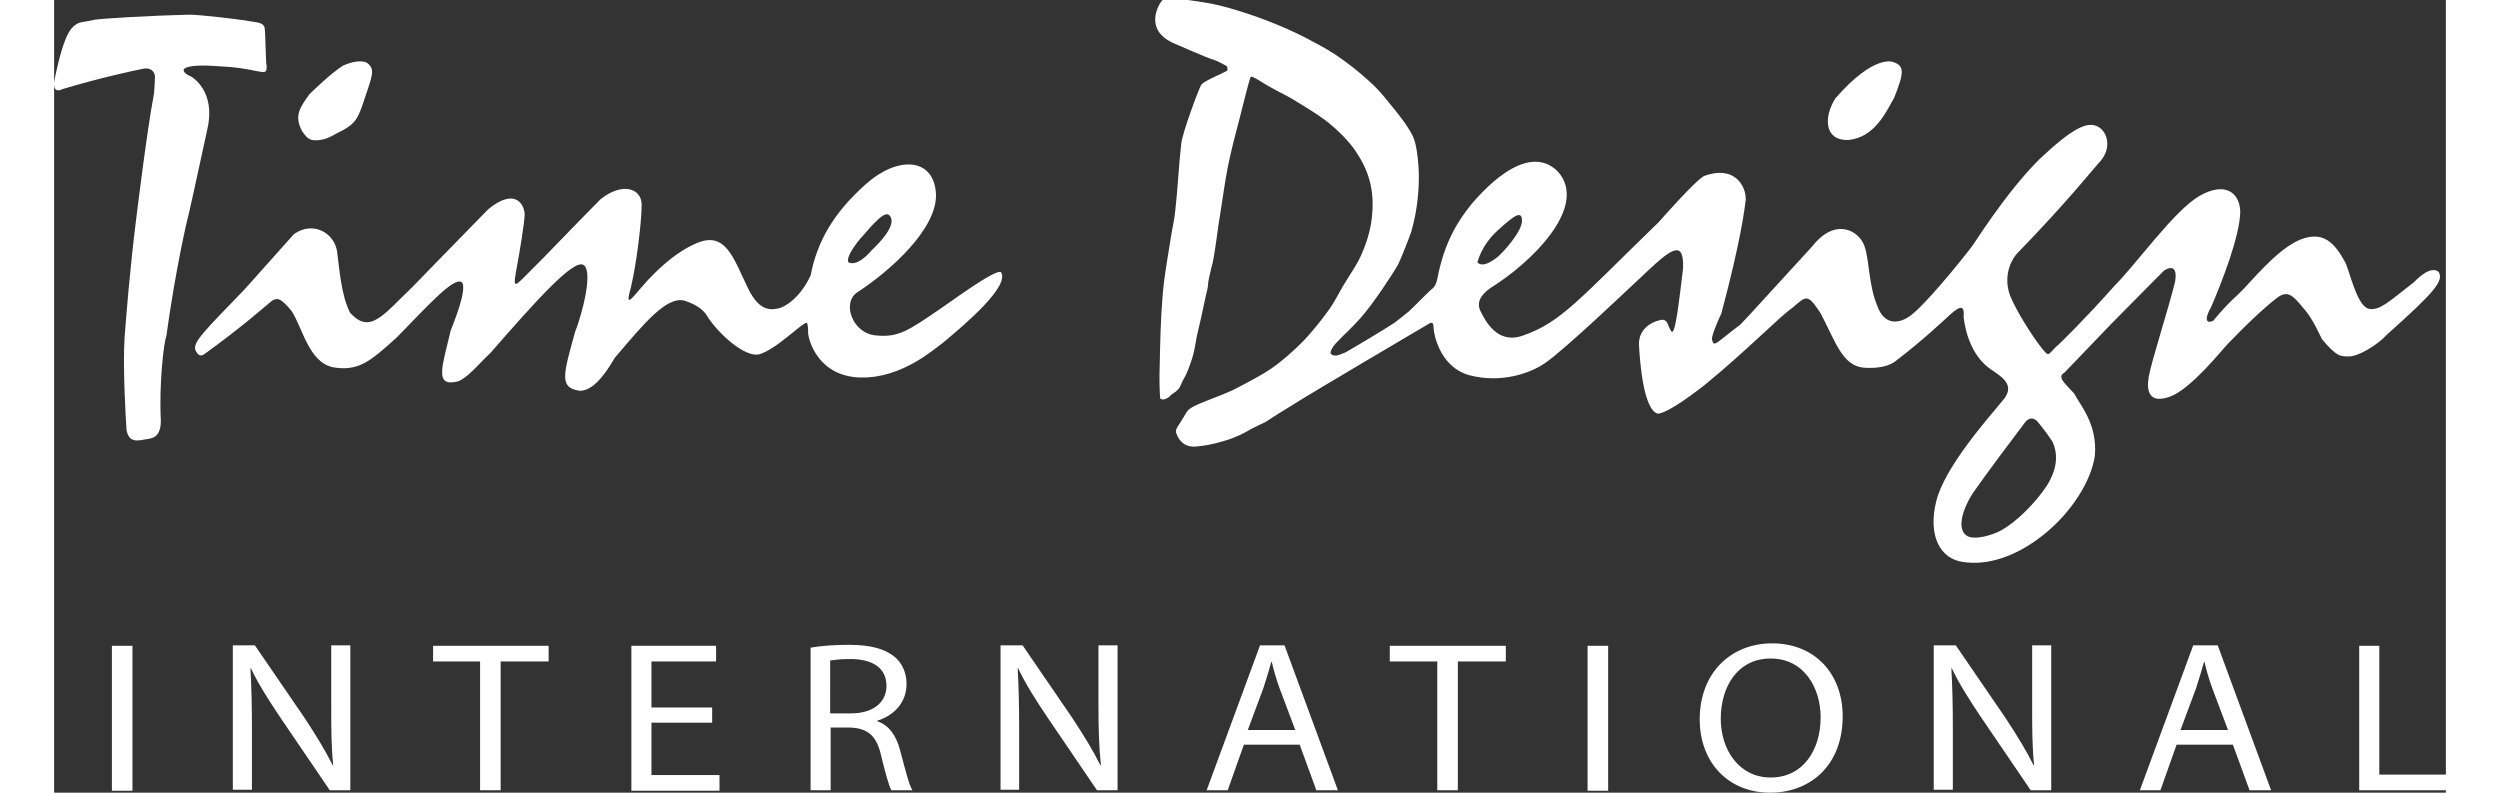 <?xml version="1.0" encoding="utf-8"?>
<!-- Generator: Adobe Illustrator 22.1.0, SVG Export Plug-In . SVG Version: 6.00 Build 0)  -->
<svg version="1.1" id="レイヤー_1" xmlns="http://www.w3.org/2000/svg" xmlns:xlink="http://www.w3.org/1999/xlink" x="0px"
	 y="0px" viewBox="0 0 488.5 161.9" style="enable-background:new 0 0 488.5 161.9;" xml:space="preserve"  height="52" width="164">
<rect x="0" y="0" width="488.5" height="161.9" fill="#333333" stroke="none"/>
<style type="text/css">
	.st0{fill-rule:evenodd;clip-rule:evenodd;fill:#FFFFFF;}
	.st1{fill:#FFFFFF;}
</style>
<g>
	<path class="st0" d="M64,12.9c0,0-1.3-1.1-5,0.5c-2.5,1.6-6,5-6.9,5.9c-1.9,2.7-3.1,4.3-1.5,7.4c1.2,1.9,2,2.1,3.6,1.9
		c1.9-0.2,3.2-1.3,4.6-1.9c2.9-1.6,3.3-2.6,4.6-6.5C65,15.4,65.6,14.2,64,12.9z"/>
	<g>
		<g>
			<path class="st1" d="M487,55.5c-1.7-1.3-4.4,1.5-5.1,2.2c-4.7,3.6-6.7,5.7-9,5.4s-3.7-6.3-4.8-9.2c-2.4-4.6-4.8-6.8-9.5-4.9
				c-5,2.2-10.2,9-12.5,11.1c-2.9,2.6-5.1,5.4-5.1,5.4c-1.2,0.6-2.1,0.1-0.4-2.9c2.2-5.1,5.9-14.6,5.9-19.5c-0.2-3.9-3.2-6-8.3-3.1
				c-5.2,3-12.8,13.8-17.5,18.5c-5.4,6.1-11.1,11.8-11.9,12.4c-1.7,1.7-1.3,2.1-3,0c-1.8-2.3-5-7.3-6.3-10.5
				c-1.3-3.5-0.2-6.7,1.3-8.5c10.5-10.8,16.1-17.9,16.7-18.5c3.1-3.1,1.8-6.7-0.2-7.6c-2-0.9-4.7,0-11.9,6.8
				c-7.1,7.1-13.6,17.8-13.9,18c-6.3,8.1-10.9,12.8-11.9,13.5c-1.8,1.6-5.6,3.2-7.3-1.8c-1.7-4.2-1.5-8.8-2.5-11.9
				c-1-3.2-5.9-6.2-10.7-0.1c-5.9,6.4-14.4,15.8-14.7,16c-5.1,3.8-5.4,4.8-5.8,3c-0.1-0.8,1.6-4.7,1.9-5.2c4.1-15.3,4.8-21.7,5-23.3
				c0.1-2.7-2.2-7.1-8.4-4.9c-1.6,0.6-9.4,9.5-9.4,9.5c-16.3,15.8-19.9,20.4-27.6,23.1c-5.4,2-7.8-3.1-8.7-4.8
				c-0.9-1.7-0.3-3.3,2-4.9c8.1-5,20.2-16.6,13.7-23.8c-6.5-6.4-15.9,4.7-17.7,6.8c-2.3,2.9-5.4,7.2-6.9,15.2
				c-0.1,0.4-0.2,0.8-0.4,1.2c-0.2,0.4-0.5,0.7-0.9,1c-0.5,0.4-3.8,3.8-4.5,4.4c-0.7,0.6-2.9,2.3-2.9,2.3c-2.3,1.5-7.8,4.8-10.1,6.1
				c-0.7,0.2-2,1.1-2.9,0.3c-0.3-0.2,0.1-1.2,1-2.2c1.6-1.7,3.3-3.2,4.9-5c2.7-3,6.6-9,7.7-10.9c0.7-1.3,2.5-6,2.8-6.9
				c0.7-2.5,1.2-5.1,1.4-7.8c0.2-2.4,0.2-4.9-0.1-7.3c-0.2-1.6-0.4-3.3-1.2-4.8c-1.3-2.4-3.1-4.5-4.8-6.6c-1.2-1.5-2.5-3-4-4.3
				c-2.2-2-4.5-3.8-6.9-5.4c-2-1.3-4.1-2.4-6.2-3.5c-2.2-1.1-4.4-2.1-6.7-3c-2.5-1-5.1-1.9-7.8-2.7c-2-0.6-4-1.1-6-1.4
				c-1.8-0.3-3.7-0.6-5.6-0.7c-1,0-2.4-0.3-3,0.3c-0.6,0.6-3.9,5.9,2.3,8.7c1.4,0.6,6.6,2.9,7.9,3.3c1.1,0.3,3,1.4,3,1.4
				s0.3,0.6,0.1,0.9c-0.2,0.3-4.6,2-5.3,2.9c-0.5,0.8-3.9,9.9-4.1,12.1c-0.5,4.5-0.7,9-1.2,13.5c-0.2,2.1-0.7,4.1-1,6.1
				c-0.6,3.8-1.3,7.6-1.6,11.4c-0.4,4.8-0.5,9.7-0.6,14.5c-0.1,2.1,0,5.5,0.1,6.4c0,0.2,0.4,0.3,0.7,0.3c0.4-0.1,0.9-0.3,1.2-0.6
				c0.6-0.7,1.2-0.8,1.8-1.5c0.4-0.4,0.7-1.4,1-1.9c0.8-1.3,1.3-2.8,1.8-4.3c0.5-1.5,0.7-3.1,1-4.7c0.6-2.5,1.2-5.1,1.7-7.6
				c0.2-1.1,0.6-2.1,0.6-3.2c0-0.3,0.7-3.4,0.9-4c0.7-3.4,1-6.9,1.6-10.3c0.5-3.1,0.9-6.2,1.5-9.3c0.7-3.5,1.6-6.9,2.5-10.3
				c0.7-2.8,2-8,2.2-8.2c0.3-0.3,2.7,1.4,4,2.1c1.4,0.8,2.9,1.5,4.3,2.3c2.6,1.6,5.2,3.1,7.5,4.9c2,1.6,3.8,3.4,5.3,5.4
				c1.4,2,2.6,4.2,3.2,6.6c0.6,2.2,0.7,4.5,0.5,6.8c-0.2,2.6-0.9,5.1-1.9,7.5c-1,2.6-2.7,4.8-4.1,7.2c-1,1.7-1.8,3.4-3,5
				c-1.6,2.2-3.3,4.3-5.1,6.2c-2,2-4.1,3.9-6.4,5.5c-2.5,1.7-5.3,3.1-8,4.5c-1.3,0.6-2.6,1.1-3.9,1.6c-1.7,0.7-3.8,1.4-5,2.3
				c-0.4,0.3-0.8,1.1-1.1,1.6c-0.5,0.8-0.7,1.1-1.2,1.9c-0.3,0.4-0.5,1-0.3,1.4c0.3,0.9,0.9,1.8,1.8,2.3c0.9,0.5,2.1,0.5,3.1,0.3
				c2.1-0.2,4.1-0.8,6-1.4c1.4-0.5,2.7-1.1,3.9-1.8c0.4-0.3,3.2-1.6,3.4-1.7c1.8-1.2,3.6-2.3,5.4-3.4c2.4-1.6,28-16.7,28.2-16.8
				c0.2-0.1,0.5-0.1,0.6,0.1c0.2,0.4,0.1,0.9,0.2,1.4c0,0,0.8,7.2,7.1,9.1c6.7,1.8,12.7-0.4,15.7-2.5c4-2.8,15.8-14,20.8-18.7
				c5-4.7,7.5-6.4,7.3-0.6c-0.8,6.5-1.5,13.2-2.3,13c-1-1.3-0.6-2.3-1.9-2.5c-1.8,0.2-5,1.7-4.8,5.2c0.2,3.9,1,13.4,3.9,14
				c2.4-0.3,8.1-4.8,9.3-5.7c8.5-6.9,15.8-14.4,18.1-15.9c2.9-2.5,3.1-3,5.8,1.1c3,5.7,4.4,10.7,8.8,11.1c4.4,0.3,6.1-1,6.7-1.5
				c5.5-4.2,9.9-8.4,10.9-9.3c2.3-2.1,3-1.8,2.8,0.4c0.3,2.9,1.6,8.2,5.8,10.9c2.2,1.5,4.9,3.2,2.1,6.3c-3.3,4-11.8,13.6-13.5,20.5
				c-1.7,6.9,0.7,11.8,5.6,12.4c4.8,0.7,10.5-1,16.1-5.4c6-4.7,10-11.3,10.7-16.3c0.6-6.6-3.2-10.6-4.2-12.7c-2-2.2-3.6-3.4-2-4.3
				c2.7-2.8,9.1-9.5,9.6-10c7.2-7.3,10.7-10.8,10.7-10.8s3-2.2,2.3,2.2c-1.4,5.7-4.9,16.5-5.4,19.5c-0.5,3.1,0.2,5.5,4.4,4
				c4.3-1.6,10.7-9.7,11.7-10.7c7-7.3,10.3-9.6,10.3-9.6c2-1.4,3.1-0.3,5,2c2.2,2.4,3.6,5.9,4,6.6c3,3.5,3.6,3.5,5.5,3.5
				c2,0,5.9-2.4,7.7-4.4C486,59.8,488.2,57.4,487,55.5z M294.8,47.1c3.5-3.2,5-4.2,5-2c0,2.2-3.8,6.4-5,7.4
				c-1.4,1.1-3.1,2.1-4.1,1.1C290.7,53.6,291.4,50.2,294.8,47.1z M407,99.2c-2.4,3.6-6.2,7.4-9.3,9.1c-0.8,0.5-4.2,1.9-6.4,1.4
				c-2.6-0.7-2.2-4.6,0.6-9c2.7-3.9,8.5-11.6,10.4-14.1c1.4-2.1,2.7-0.6,2.7-0.6s1.6,1.8,3.2,4.3C409.2,92.6,409.3,95.5,407,99.2z"
				/>
		</g>
	</g>
	<path class="st1" d="M375.7,12.7c0,0-3.8-1.9-11.9,7.4c-2.4,3.8-2.3,8.6,2.6,8.5c5.4-0.5,7.7-5.6,9.4-8.6
		C377.8,15,378,13.5,375.7,12.7z"/>
	<path class="st1" d="M8.4,4c0,0-0.7,0.2-2.6,0.5C3.8,4.8,2.9,6.6,2.3,8.1c-1.1,2.7-2,7.1-2.3,8.6c-0.2,1.9,0.8,2,1.7,1.5
		c8-2.4,14.7-3.8,16.2-4.1c1.7-0.5,2.7,0.5,2.7,1.6c-0.1,1.6-0.1,3.1-0.3,4c-1.3,6.7-3.5,24.7-3.5,24.7c-1.3,10.2-2.1,20.5-2.4,24.4
		c-0.4,5.8,0.2,16.4,0.4,19.1c0.4,2,1.5,2.2,2.9,2c1.7-0.4,4.1,0.1,4.1-4c-0.4-7.2,0.6-16.1,1.1-17.1c1.9-13.8,4.3-24.1,4.6-25.1
		c1-4.3,2.9-13.3,3.9-17.8c0.9-4.6-0.5-7.5-2.1-9.2c-1.6-1.5-1.5-1-2.3-1.6c-0.8-0.6-1-1.3,1.3-1.6c2.3-0.3,6,0.1,7.9,0.2
		c2.3,0.2,5.1,0.8,5.6,0.9c1.2,0.2,1.9,0.4,1.5-1.9c-0.2-5.5-0.2-6.4-0.3-7c-0.2-1-1.3-1.1-2.6-1.3C37,3.8,29.4,3,27.8,3
		C18.9,3.2,9.9,3.8,8.4,4z"/>
	<g>
		<g>
			<path class="st1" d="M193.4,55.6c-1-0.9-11.3,6.8-12.6,7.6c-6.3,4.3-8.4,5.8-13,5.3c-4.7-0.4-6.9-6.5-3.9-8.7
				c6.8-4.4,16.7-13.2,16.2-20.4c-0.5-7.2-7.8-7.6-14.3-1.8c-6.5,5.8-9.9,11.5-11.3,18.7c-2.2,4.6-5.2,6.4-6.6,6.7
				c-2.2,0.5-4.3,0-6.4-4.6c-2.7-5.5-4.3-11.2-10.1-8.8c-5.8,2.3-11.1,8.7-11.1,8.7c-2.6,3-3.7,4.6-2.5,0.4c1.2-5,2.2-13.6,2.2-16.9
				s-3.9-4.7-8.4-1.1c-4,4-12.8,13.2-13.7,14c-3.7,3.7-4.2,4.6-3.6,1c0.9-4.8,1.7-9.9,1.8-11.7c0.1-1.8-1.6-6-7.4-1.3
				c-5.2,5.3-15.6,16-15.6,16c-5.8,5.5-8.6,9.8-12.7,5.1c-1.8-3.7-2.1-8.7-2.6-12.4c-0.5-3.7-4.8-6.4-8.8-3.6
				c0,0-9.5,10.6-10.1,11.3c-8.5,8.8-10.7,10.9-10,12.5c0.8,1.6,1.5,0.9,2.1,0.5c7.6-5.5,11.9-9.4,12.7-10c1.8-1.7,2.5-1.3,4.8,1.4
				c2.3,3.6,3.5,10.4,8.4,11.5c5.2,0.9,7.6-1.1,13.1-6.1c6-6.1,11.5-12.3,13.2-11.3c1.4,1.1-1.7,8.6-2.2,9.9
				C79.2,75,77.8,78.8,82,78c2-0.2,5-4,7.1-5.9c9.1-10.4,16.9-19.2,19-18c2.1,1.2-0.3,10.2-1.7,13.7c-2.4,8.7-3.3,11.4,0.9,12
				c3.4,0.2,6.5-5.6,7.2-6.7c6.1-7.2,10.6-12.6,14.2-11.7c2.9,0.9,4.2,2.2,4.9,3.5c2.2,3.3,7.3,8,10.3,7.5c3.6-1,8.5-6.2,9.8-6.5
				c0.3,0.3,0.3,1.5,0.3,2.1c0.1,1.7,2.2,8.9,10.7,9.1s15.1-5.9,16.6-6.9C186.4,66,195.2,58.4,193.4,55.6z M164.6,48.8
				c1.2-1.2,4.7-5.9,5.9-4.9c1.2,1,0.6,3.3-3.5,7.2c-3.1,3.6-4.7,2.5-4.7,2.5C161.7,53,162.8,51,164.6,48.8z"/>
		</g>
	</g>
</g>
<g>
	<path class="st1" d="M16,131.9v29.6h-4.2v-29.6H16z"/>
	<path class="st1" d="M36.5,161.4v-29.6h4.5l10.2,14.9c2.3,3.5,4.2,6.6,5.7,9.6l0.1,0c-0.4-3.9-0.4-7.5-0.4-12.1v-12.4h3.9v29.6
		h-4.2l-10.2-15c-2.2-3.3-4.4-6.7-5.9-9.9l-0.1,0c0.2,3.7,0.3,7.3,0.3,12.2v12.6H36.5z"/>
	<path class="st1" d="M87.1,135.1h-9.7v-3.2H101v3.2h-9.8v26.3h-4.2V135.1z"/>
	<path class="st1" d="M134.4,147.6H122v10.7h13.9v3.2h-18v-29.6h17.3v3.2H122v9.4h12.4V147.6z"/>
	<path class="st1" d="M154.4,132.3c2.1-0.4,5.1-0.6,7.9-0.6c4.4,0,7.3,0.8,9.3,2.4c1.6,1.3,2.5,3.3,2.5,5.6c0,3.9-2.7,6.5-6,7.5v0.1
		c2.4,0.8,3.9,2.9,4.7,6c1.1,4.1,1.8,7,2.5,8.1H171c-0.5-0.9-1.2-3.4-2.1-7.1c-0.9-4-2.7-5.6-6.4-5.7h-3.9v12.8h-4.1V132.3z
		 M158.6,145.7h4.2c4.4,0,7.2-2.2,7.2-5.6c0-3.8-3-5.5-7.4-5.5c-2,0-3.4,0.2-4.1,0.3V145.7z"/>
	<path class="st1" d="M193.3,161.4v-29.6h4.5l10.2,14.9c2.3,3.5,4.2,6.6,5.7,9.6l0.1,0c-0.4-3.9-0.5-7.5-0.5-12.1v-12.4h3.9v29.6
		h-4.2l-10.2-15c-2.2-3.3-4.4-6.7-5.9-9.9l-0.1,0c0.2,3.7,0.3,7.3,0.3,12.2v12.6H193.3z"/>
	<path class="st1" d="M243,152.1l-3.3,9.3h-4.3l10.9-29.6h5l10.9,29.6h-4.4l-3.4-9.3H243z M253.5,149.1l-3.2-8.5
		c-0.7-1.9-1.2-3.7-1.6-5.4h-0.1c-0.5,1.7-1,3.5-1.6,5.3l-3.2,8.6H253.5z"/>
	<path class="st1" d="M282.5,135.1h-9.7v-3.2h23.7v3.2h-9.8v26.3h-4.2V135.1z"/>
	<path class="st1" d="M317.4,131.9v29.6h-4.2v-29.6H317.4z"/>
	<path class="st1" d="M365.3,146.3c0,10.1-6.7,15.6-14.8,15.6c-8.5,0-14.4-6.1-14.4-15c0-9.4,6.3-15.5,14.8-15.5
		C359.6,131.4,365.3,137.6,365.3,146.3z M340.4,146.8c0,6.3,3.7,12,10.2,12c6.6,0,10.2-5.6,10.2-12.3c0-5.9-3.3-12-10.2-12
		C343.8,134.5,340.4,140.3,340.4,146.8z"/>
	<path class="st1" d="M383.9,161.4v-29.6h4.5l10.2,14.9c2.3,3.5,4.2,6.6,5.7,9.6l0.1,0c-0.4-3.9-0.4-7.5-0.4-12.1v-12.4h3.9v29.6
		h-4.2l-10.2-15c-2.2-3.3-4.4-6.7-5.9-9.9l-0.1,0c0.2,3.7,0.3,7.3,0.3,12.2v12.6H383.9z"/>
	<path class="st1" d="M433.5,152.1l-3.3,9.3H426l10.9-29.6h5l10.9,29.6h-4.4l-3.4-9.3H433.5z M444,149.1l-3.2-8.5
		c-0.7-1.9-1.2-3.7-1.6-5.4h-0.1c-0.5,1.7-1,3.5-1.6,5.3l-3.2,8.6H444z"/>
	<path class="st1" d="M470.7,131.9h4.2v26.3h13.7v3.2h-17.8V131.9z"/>
</g>
</svg>
